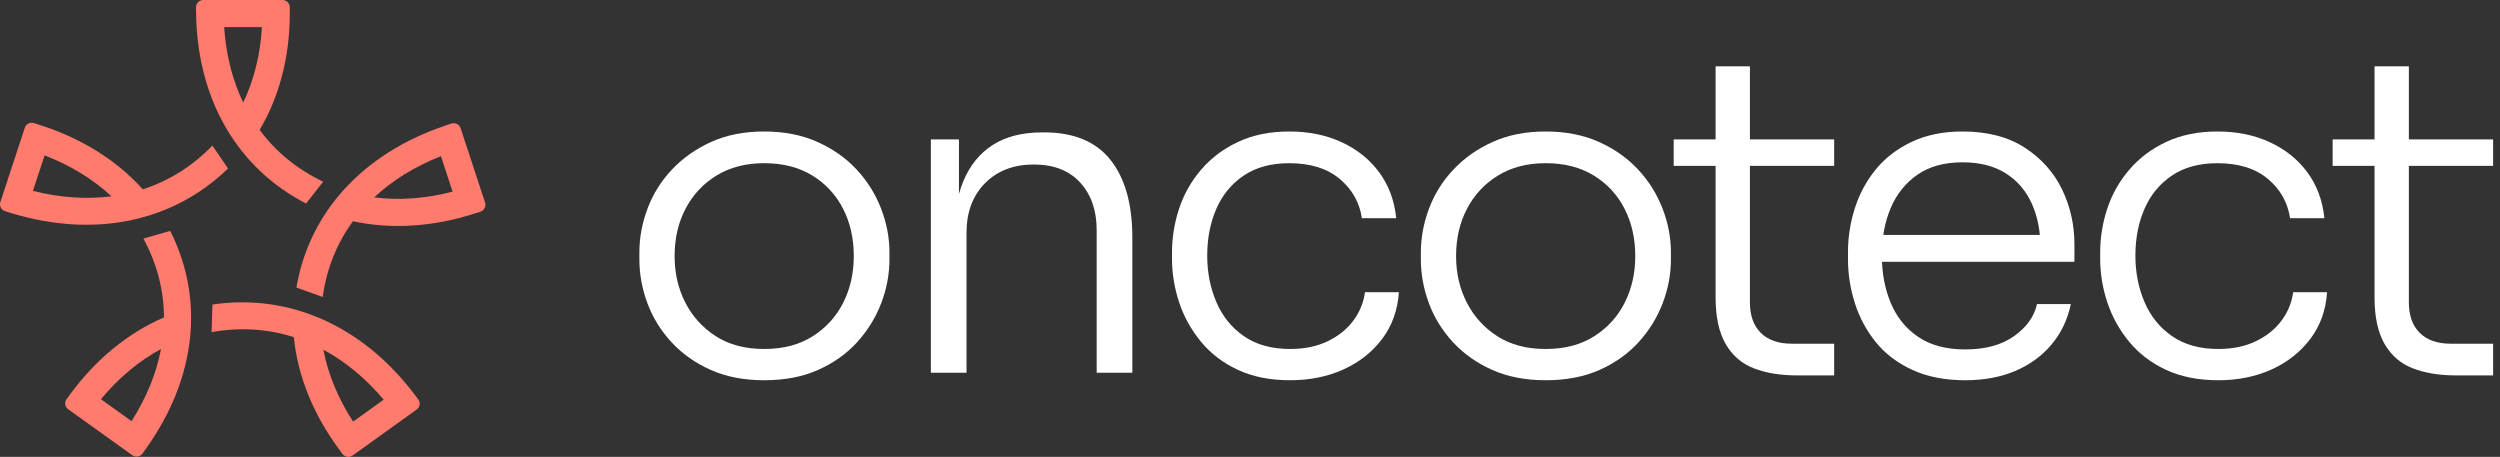 <svg width="197" height="36" viewBox="0 0 197 36" fill="none" xmlns="http://www.w3.org/2000/svg">
<rect x="0" y="0" width="197" height="36" fill="#333333" stroke="none"/>
<path d="M60.218 29.963C58.626 29.963 57.221 29.692 56.003 29.148C54.785 28.605 53.755 27.877 52.912 26.963C52.069 26.049 51.437 25.026 51.016 23.892C50.594 22.759 50.383 21.602 50.383 20.423V19.902C50.383 18.723 50.599 17.561 51.033 16.416C51.466 15.271 52.11 14.247 52.965 13.345C53.819 12.443 54.85 11.72 56.056 11.177C57.262 10.634 58.649 10.362 60.218 10.362C61.787 10.362 63.18 10.634 64.398 11.177C65.616 11.72 66.646 12.443 67.489 13.345C68.332 14.247 68.976 15.271 69.421 16.416C69.866 17.561 70.089 18.723 70.089 19.902V20.423C70.089 21.602 69.872 22.759 69.439 23.892C69.005 25.026 68.373 26.049 67.542 26.963C66.71 27.877 65.686 28.605 64.469 29.148C63.251 29.692 61.834 29.963 60.218 29.963ZM60.218 27.5C61.717 27.5 62.993 27.165 64.047 26.494C65.101 25.824 65.903 24.939 66.453 23.84C67.003 22.742 67.278 21.522 67.278 20.18C67.278 18.792 66.998 17.549 66.436 16.451C65.874 15.352 65.066 14.479 64.012 13.831C62.958 13.184 61.694 12.859 60.218 12.859C58.766 12.859 57.514 13.184 56.46 13.831C55.406 14.479 54.592 15.352 54.019 16.451C53.445 17.549 53.158 18.792 53.158 20.18C53.158 21.522 53.439 22.742 54.001 23.84C54.563 24.939 55.365 25.824 56.407 26.494C57.449 27.165 58.719 27.5 60.218 27.5Z" fill="white"/>
<path d="M73.352 29.374V10.986H75.565V18.723H75.143C75.143 16.988 75.4 15.502 75.916 14.265C76.431 13.028 77.203 12.079 78.234 11.42C79.264 10.761 80.564 10.431 82.133 10.431H82.273C84.615 10.431 86.36 11.154 87.507 12.599C88.654 14.045 89.228 16.086 89.228 18.723V29.374H86.418V18.133C86.418 16.584 85.985 15.335 85.119 14.386C84.252 13.438 83.034 12.963 81.466 12.963C79.873 12.963 78.591 13.455 77.619 14.438C76.647 15.421 76.162 16.722 76.162 18.341V29.374H73.352Z" fill="white"/>
<path d="M101.662 29.963C100.093 29.963 98.723 29.692 97.552 29.148C96.381 28.605 95.41 27.865 94.637 26.928C93.864 25.991 93.29 24.956 92.916 23.823C92.541 22.69 92.354 21.545 92.354 20.388V19.902C92.354 18.723 92.541 17.567 92.916 16.433C93.29 15.3 93.87 14.277 94.655 13.363C95.439 12.449 96.411 11.72 97.57 11.177C98.729 10.634 100.069 10.362 101.592 10.362C103.137 10.362 104.519 10.645 105.737 11.212C106.954 11.778 107.938 12.571 108.687 13.588C109.436 14.606 109.881 15.809 110.022 17.196H107.317C107.13 15.947 106.545 14.912 105.561 14.091C104.578 13.27 103.254 12.86 101.592 12.86C100.163 12.86 98.969 13.184 98.009 13.831C97.049 14.479 96.329 15.352 95.849 16.451C95.369 17.549 95.129 18.781 95.129 20.145C95.129 21.464 95.369 22.684 95.849 23.805C96.329 24.928 97.055 25.824 98.027 26.494C98.998 27.165 100.21 27.5 101.662 27.5C102.786 27.5 103.77 27.298 104.613 26.893C105.456 26.489 106.129 25.951 106.632 25.28C107.136 24.61 107.446 23.858 107.563 23.025H110.233C110.139 24.436 109.7 25.662 108.916 26.703C108.131 27.743 107.112 28.547 105.86 29.114C104.607 29.68 103.208 29.963 101.662 29.963Z" fill="white"/>
<path d="M121.799 29.963C120.206 29.963 118.801 29.692 117.584 29.148C116.366 28.605 115.336 27.877 114.493 26.963C113.65 26.049 113.018 25.026 112.596 23.892C112.175 22.759 111.964 21.602 111.964 20.423V19.902C111.964 18.723 112.18 17.561 112.614 16.416C113.047 15.271 113.691 14.247 114.546 13.345C115.4 12.443 116.43 11.72 117.637 11.177C118.843 10.634 120.23 10.362 121.799 10.362C123.368 10.362 124.761 10.634 125.979 11.177C127.196 11.72 128.227 12.443 129.07 13.345C129.913 14.247 130.557 15.271 131.002 16.416C131.447 17.561 131.669 18.723 131.669 19.902V20.423C131.669 21.602 131.453 22.759 131.02 23.892C130.586 25.026 129.954 26.049 129.123 26.963C128.291 27.877 127.267 28.605 126.049 29.148C124.831 29.692 123.415 29.963 121.799 29.963ZM121.799 27.5C123.297 27.5 124.574 27.165 125.628 26.494C126.682 25.824 127.483 24.939 128.034 23.84C128.584 22.742 128.859 21.522 128.859 20.18C128.859 18.792 128.578 17.549 128.016 16.451C127.454 15.352 126.646 14.479 125.593 13.831C124.539 13.184 123.274 12.859 121.799 12.859C120.347 12.859 119.095 13.184 118.041 13.831C116.987 14.479 116.173 15.352 115.6 16.451C115.025 17.549 114.739 18.792 114.739 20.18C114.739 21.522 115.02 22.742 115.582 23.84C116.144 24.939 116.946 25.824 117.988 26.494C119.03 27.165 120.3 27.5 121.799 27.5Z" fill="white"/>
<path d="M131.887 13.068V10.986H144.532V13.068H131.887ZM141.617 29.582C140.305 29.582 139.169 29.397 138.21 29.027C137.249 28.657 136.506 28.016 135.979 27.102C135.452 26.188 135.189 24.968 135.189 23.441V5.227H137.893V23.823C137.893 24.863 138.18 25.668 138.754 26.234C139.327 26.801 140.141 27.084 141.195 27.084H144.532V29.582L141.617 29.582Z" fill="white"/>
<path d="M154.859 29.963C153.266 29.963 151.879 29.692 150.696 29.148C149.514 28.605 148.554 27.877 147.816 26.963C147.078 26.049 146.528 25.026 146.165 23.892C145.802 22.759 145.621 21.591 145.621 20.388V19.902C145.621 18.7 145.802 17.532 146.165 16.398C146.528 15.265 147.078 14.247 147.816 13.345C148.554 12.443 149.496 11.72 150.644 11.177C151.791 10.634 153.126 10.362 154.648 10.362C156.615 10.362 158.254 10.79 159.566 11.645C160.877 12.501 161.854 13.6 162.498 14.941C163.142 16.283 163.464 17.716 163.464 19.243V20.631H146.85V18.515H161.497L160.795 19.59C160.795 18.249 160.567 17.069 160.11 16.052C159.653 15.034 158.968 14.236 158.055 13.658C157.142 13.08 156.006 12.79 154.648 12.79C153.219 12.79 152.037 13.114 151.1 13.762C150.164 14.409 149.461 15.283 148.993 16.381C148.524 17.48 148.29 18.735 148.29 20.145C148.29 21.51 148.524 22.753 148.993 23.875C149.461 24.997 150.181 25.887 151.153 26.546C152.124 27.206 153.36 27.535 154.859 27.535C156.451 27.535 157.739 27.183 158.723 26.477C159.706 25.772 160.303 24.933 160.514 23.962H163.183C162.926 25.188 162.416 26.251 161.656 27.153C160.894 28.055 159.94 28.749 158.793 29.235C157.645 29.721 156.334 29.963 154.859 29.963Z" fill="white"/>
<path d="M174.803 29.963C173.233 29.963 171.864 29.692 170.693 29.148C169.522 28.605 168.55 27.865 167.777 26.928C167.005 25.991 166.431 24.956 166.056 23.823C165.681 22.69 165.494 21.545 165.494 20.388V19.902C165.494 18.723 165.682 17.567 166.056 16.433C166.431 15.3 167.01 14.277 167.795 13.363C168.579 12.449 169.551 11.72 170.71 11.177C171.87 10.634 173.21 10.362 174.732 10.362C176.278 10.362 177.659 10.645 178.877 11.212C180.094 11.778 181.078 12.571 181.828 13.588C182.577 14.606 183.022 15.809 183.162 17.196H180.458C180.27 15.947 179.685 14.912 178.701 14.091C177.718 13.27 176.395 12.86 174.732 12.86C173.304 12.86 172.109 13.184 171.15 13.831C170.189 14.479 169.469 15.352 168.989 16.451C168.509 17.549 168.269 18.781 168.269 20.145C168.269 21.464 168.509 22.684 168.989 23.805C169.469 24.928 170.195 25.824 171.167 26.494C172.139 27.165 173.35 27.5 174.803 27.5C175.927 27.5 176.91 27.298 177.753 26.893C178.596 26.489 179.269 25.951 179.773 25.28C180.276 24.61 180.586 23.858 180.704 23.025H183.373C183.279 24.436 182.84 25.662 182.056 26.703C181.271 27.743 180.252 28.547 179 29.114C177.747 29.68 176.348 29.963 174.803 29.963Z" fill="white"/>
<path d="M183.812 13.068V10.986H196.457V13.068H183.812ZM193.542 29.582C192.23 29.582 191.094 29.397 190.135 29.027C189.174 28.657 188.431 28.016 187.904 27.102C187.377 26.188 187.114 24.968 187.114 23.441V5.227H189.818V23.823C189.818 24.863 190.105 25.668 190.679 26.234C191.253 26.801 192.066 27.084 193.12 27.084H196.457V29.582L193.542 29.582Z" fill="white"/>
<path d="M24.116 16.036L25.468 14.319C23.422 13.342 21.735 11.962 20.458 10.234C22.015 7.618 22.834 4.469 22.834 1.069V0.568C22.834 0.254 22.577 0 22.259 0H16.02C15.699 0 15.44 0.26 15.445 0.577L15.453 1.085C15.556 7.882 18.736 13.265 24.116 16.036ZM17.661 2.137H20.64C20.517 4.295 20.016 6.31 19.165 8.083C18.324 6.335 17.813 4.339 17.661 2.137Z" fill="#FF7B6D"/>
<path d="M23.357 22.661L25.428 23.401C25.736 21.177 26.544 19.166 27.814 17.433C30.813 18.087 34.099 17.883 37.373 16.833L37.855 16.678C38.157 16.581 38.322 16.261 38.224 15.962L36.296 10.101C36.197 9.799 35.867 9.636 35.563 9.739L35.076 9.903C28.564 12.101 24.362 16.752 23.357 22.661ZM34.745 12.303L35.666 15.102C33.55 15.652 31.455 15.804 29.485 15.553C30.908 14.223 32.672 13.126 34.745 12.303Z" fill="#FF7B6D"/>
<path d="M16.743 23.996L16.671 26.17C18.907 25.772 21.093 25.909 23.155 26.567C23.451 29.586 24.663 32.61 26.686 35.361L26.984 35.766C27.171 36.02 27.531 36.076 27.788 35.892L32.835 32.269C33.095 32.083 33.15 31.722 32.958 31.469L32.649 31.062C28.52 25.624 22.744 23.114 16.743 23.996ZM30.236 31.493L27.825 33.223C26.642 31.405 25.848 29.484 25.48 27.556C27.201 28.482 28.803 29.8 30.236 31.493Z" fill="#FF7B6D"/>
<path d="M13.414 18.195L11.298 18.799C12.373 20.777 12.916 22.873 12.92 25.013C10.104 26.225 7.567 28.297 5.544 31.048L5.246 31.453C5.059 31.707 5.116 32.062 5.373 32.247L10.421 35.869C10.681 36.056 11.045 35.996 11.229 35.736L11.525 35.321C15.486 29.762 16.118 23.56 13.414 18.195ZM10.365 33.187L7.955 31.457C9.339 29.784 10.943 28.444 12.686 27.504C12.327 29.406 11.553 31.318 10.365 33.187Z" fill="#FF7B6D"/>
<path d="M17.971 13.276L16.735 11.475C15.163 13.096 13.313 14.254 11.254 14.919C9.217 12.648 6.437 10.905 3.163 9.855L2.681 9.7C2.379 9.603 2.055 9.766 1.956 10.065L0.028 15.926C-0.071 16.227 0.099 16.551 0.406 16.644L0.898 16.794C7.474 18.797 13.641 17.474 17.971 13.276ZM2.593 15.044L3.514 12.246C5.554 13.029 7.339 14.122 8.783 15.469C6.841 15.719 4.76 15.582 2.593 15.044Z" fill="#FF7B6D"/>
</svg>
